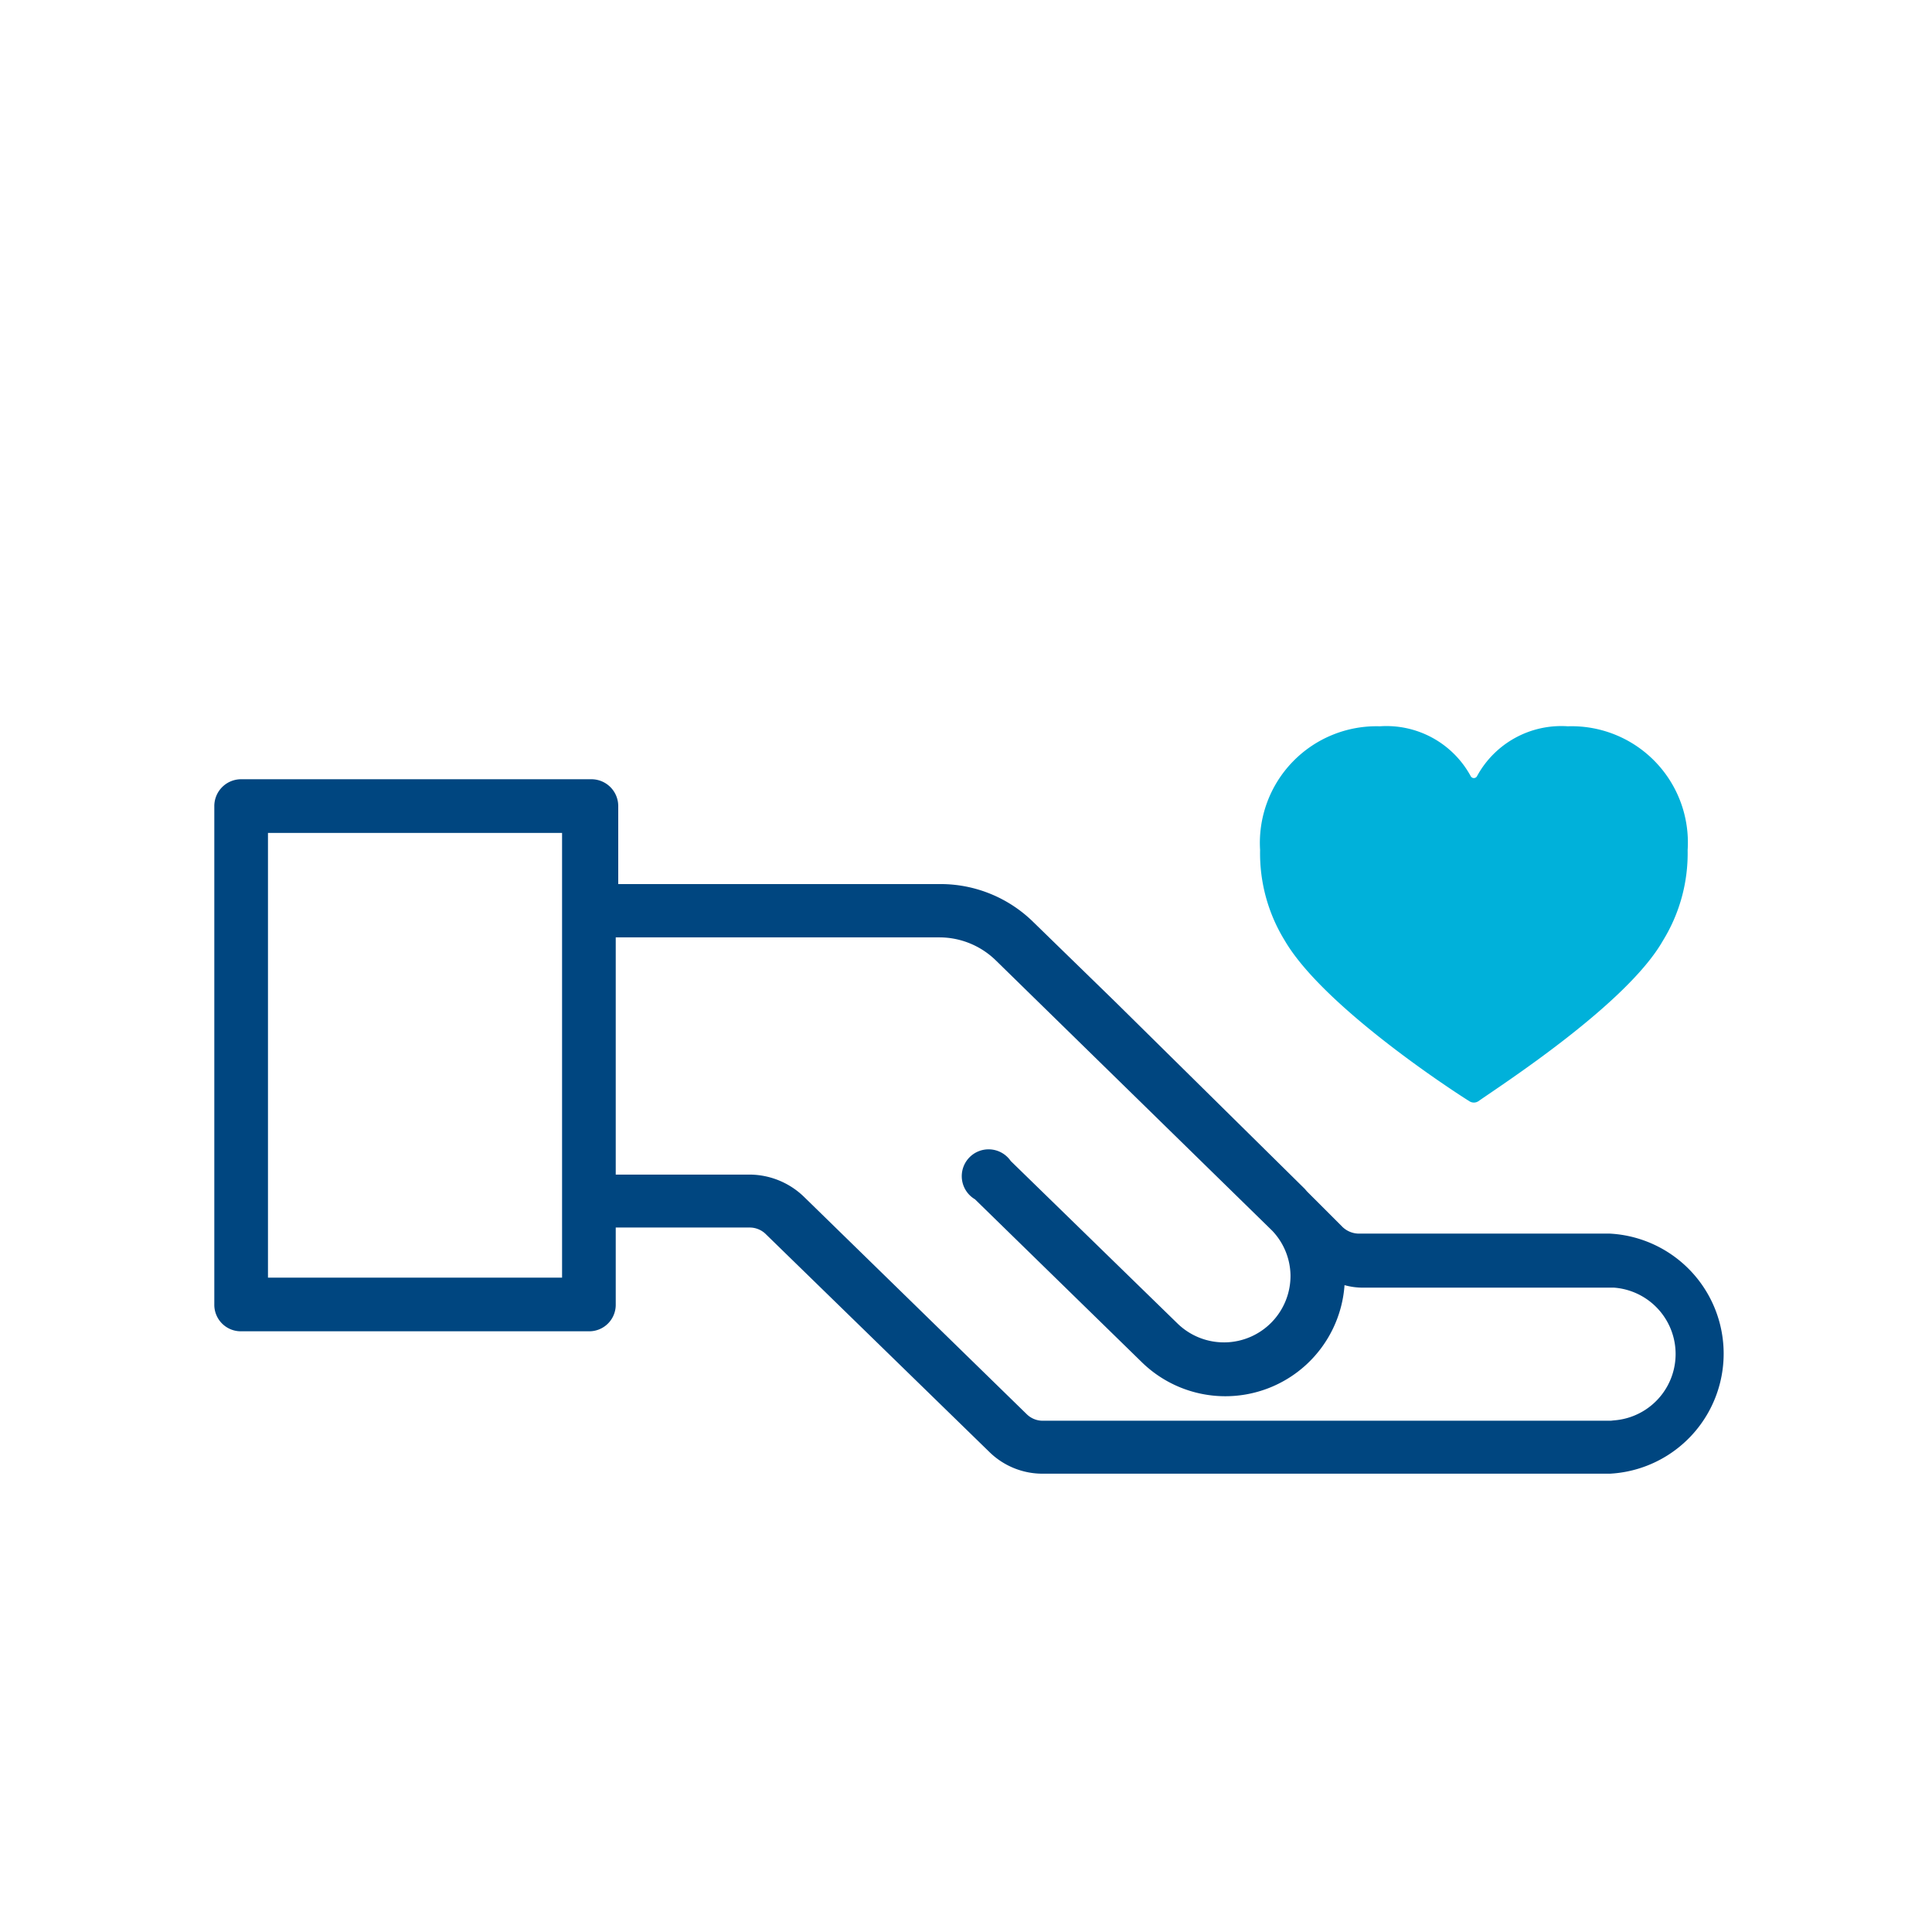 <svg id="graphic" xmlns="http://www.w3.org/2000/svg" viewBox="0 0 54 54"><defs><style>.cls-1{fill:#004680;}.cls-2{fill:#00b1da;}</style></defs><path class="cls-1" d="M45,34.48h-7a.67.67,0,0,1-.47-.18l-1-1s0,0-.06-.07L31.17,28s0,0,0,0l-2.28-2.22a3.7,3.7,0,0,0-2.61-1.07h-9V22.53a.75.75,0,0,0-.75-.75H6.74a.75.75,0,0,0-.75.75V36.46a.74.74,0,0,0,.75.75h9.72a.74.74,0,0,0,.75-.75V34.31h3.73a.64.64,0,0,1,.47.19l6.24,6.08a2.12,2.12,0,0,0,1.51.61H45a3.36,3.36,0,0,0,0-6.71ZM15.71,35.71H7.49V23.28h8.22Zm29.31,4H29.16a.64.64,0,0,1-.47-.19l-6.23-6.08a2.2,2.2,0,0,0-1.52-.61H17.21V26.2h9.05a2.26,2.26,0,0,1,1.57.64l7.73,7.56a1.85,1.85,0,0,1,.51,1.24A1.86,1.86,0,0,1,32.92,37l-4.67-4.55a.75.75,0,1,0-1,1.07l4.66,4.55a3.34,3.34,0,0,0,5.67-2.15,1.88,1.88,0,0,0,.53.07h7a1.86,1.86,0,0,1,0,3.71Z"/><path class="cls-2" d="M38.57,20.3a2.68,2.68,0,0,1,2.54,1.4.1.1,0,0,0,.17,0,2.68,2.68,0,0,1,2.54-1.4,3.25,3.25,0,0,1,3.35,3.46,4.65,4.65,0,0,1-.69,2.53c-1,1.76-4.46,4-5.16,4.49a.23.23,0,0,1-.25,0c-.7-.44-4.12-2.71-5.16-4.49a4.65,4.65,0,0,1-.69-2.53,3.26,3.26,0,0,1,3.35-3.46Zm0,0"/></svg>